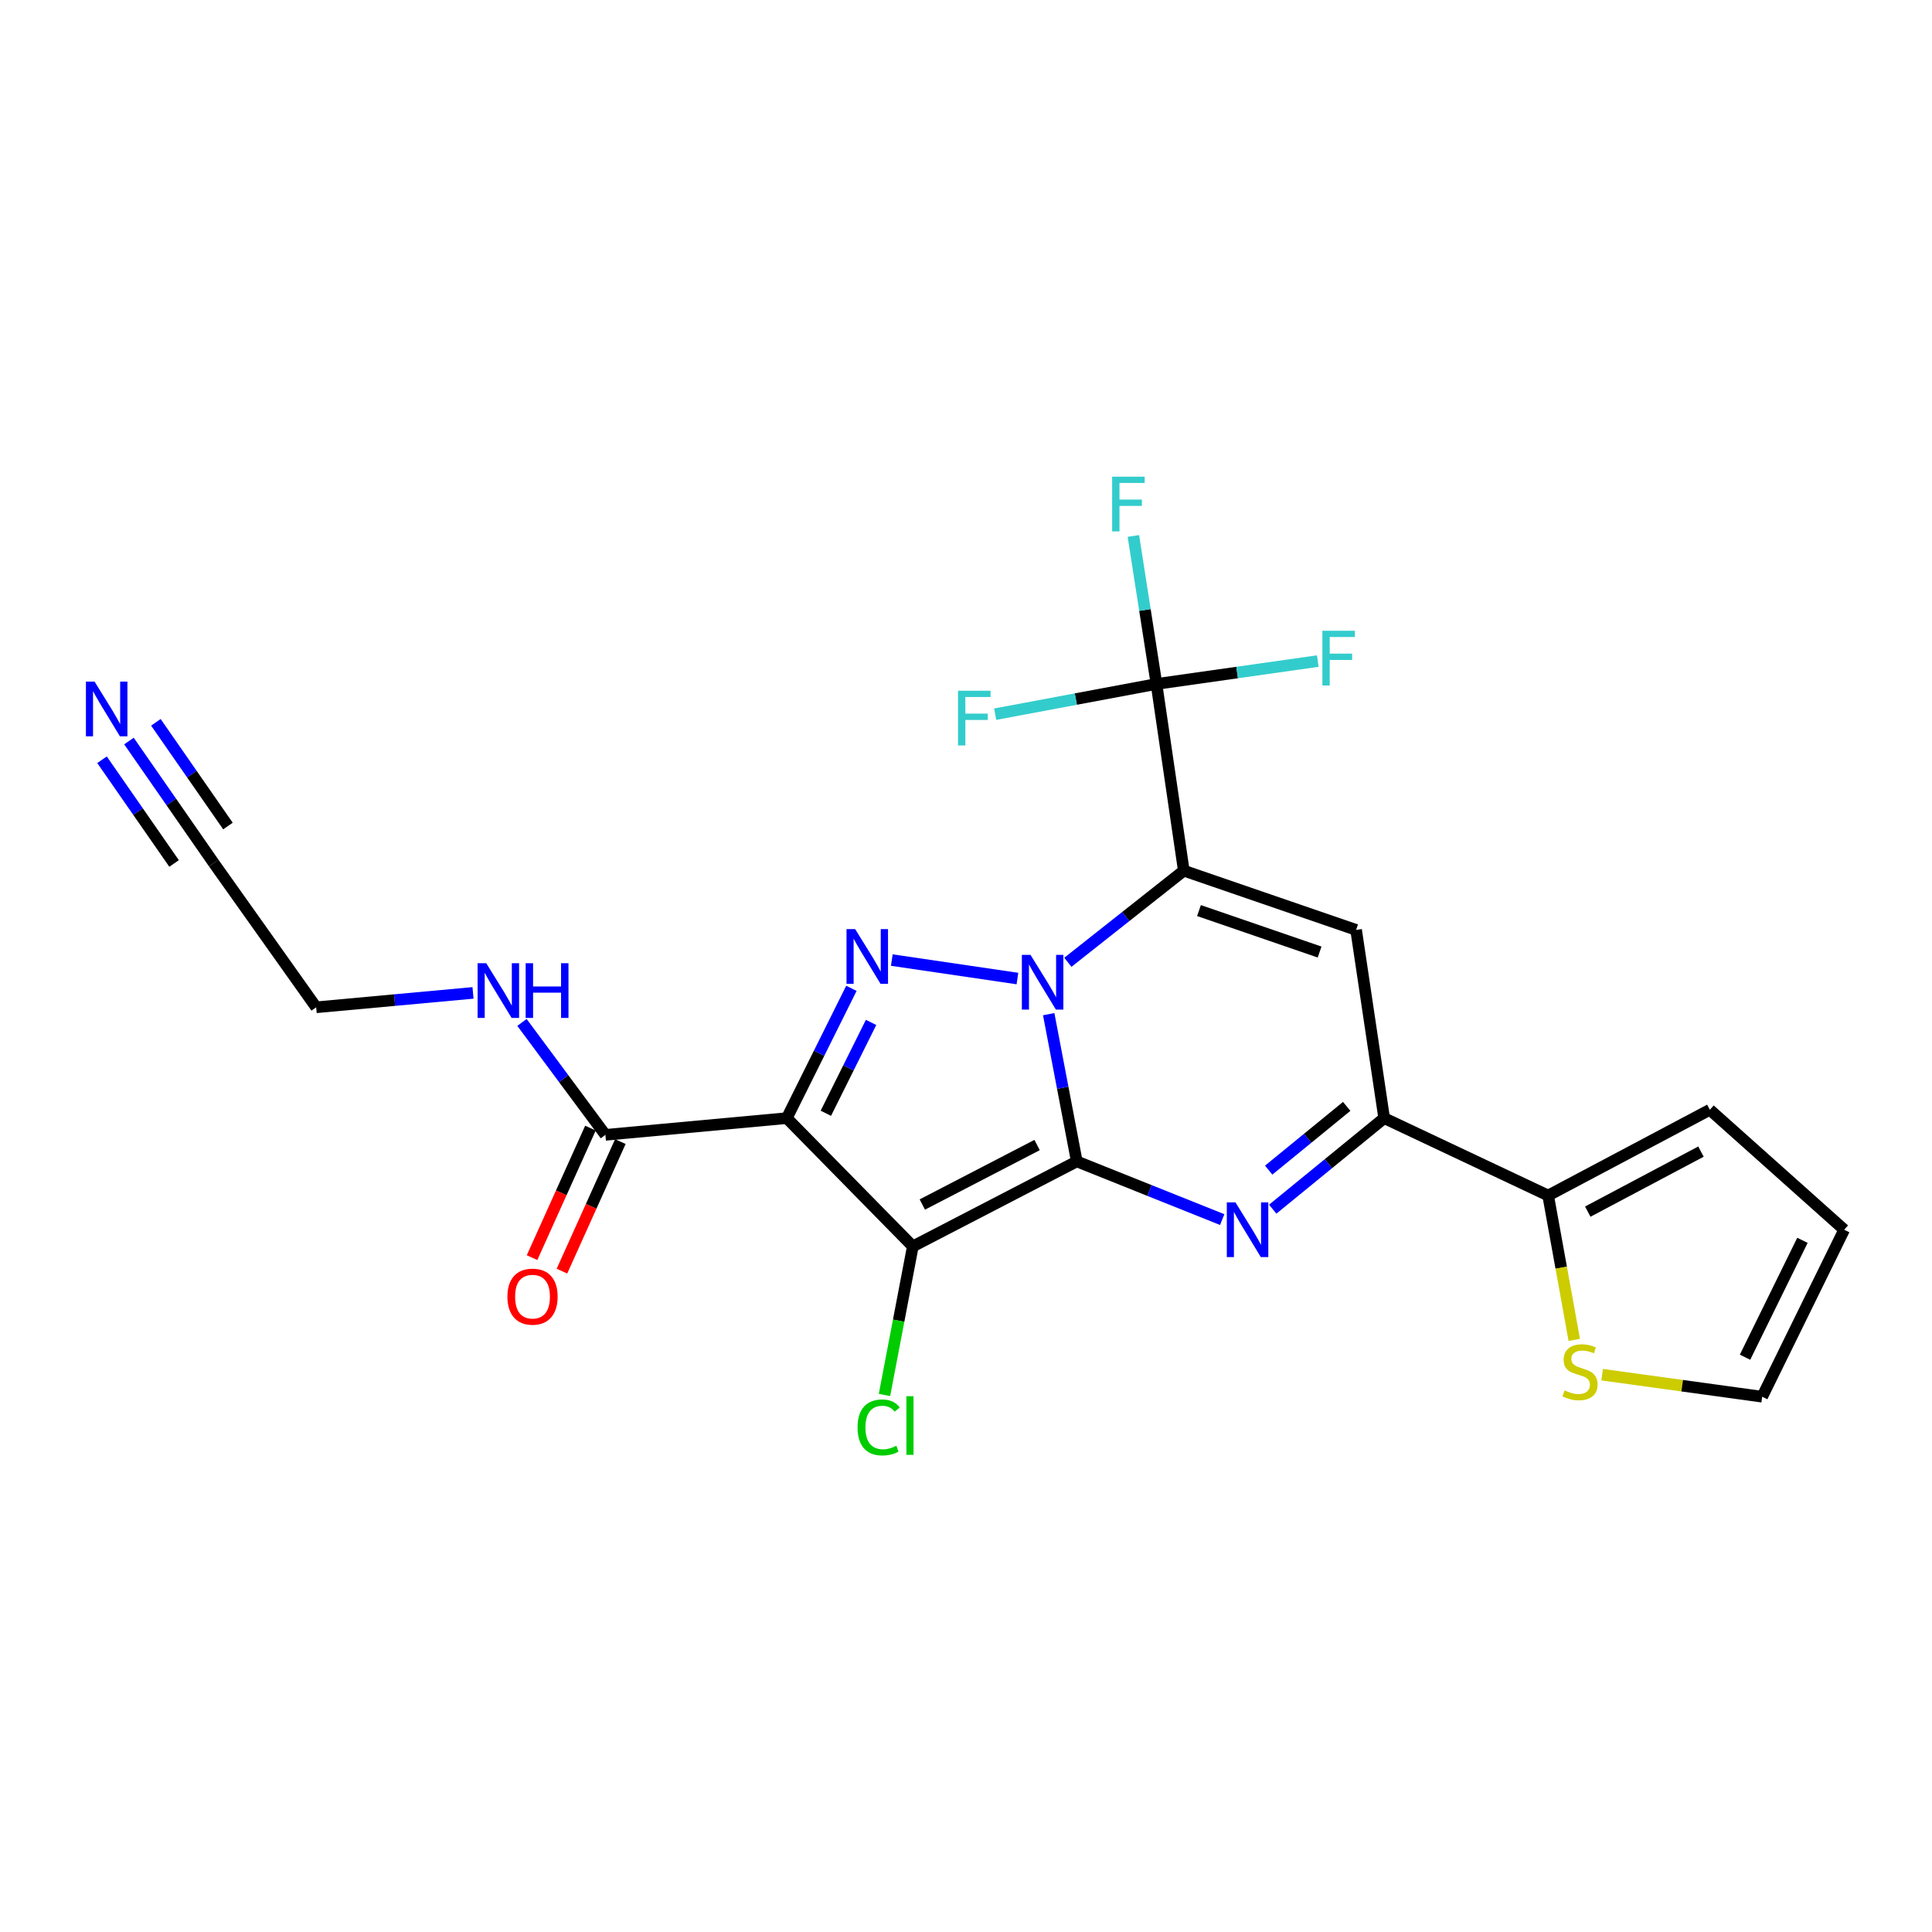 <?xml version='1.0' encoding='iso-8859-1'?>
<svg version='1.1' baseProfile='full'
              xmlns='http://www.w3.org/2000/svg'
                      xmlns:rdkit='http://www.rdkit.org/xml'
                      xmlns:xlink='http://www.w3.org/1999/xlink'
                  xml:space='preserve'
width='1000px' height='1000px' viewBox='0 0 1000 1000'>
<!-- END OF HEADER -->
<rect style='opacity:1.0;fill:#FFFFFF;stroke:none' width='1000' height='1000' x='0' y='0'> </rect>
<path class='bond-0' d='M 557.34,601.14 L 550.073,563.034' style='fill:none;fill-rule:evenodd;stroke:#000000;stroke-width:6px;stroke-linecap:butt;stroke-linejoin:miter;stroke-opacity:1' />
<path class='bond-0' d='M 550.073,563.034 L 542.806,524.928' style='fill:none;fill-rule:evenodd;stroke:#0000FF;stroke-width:6px;stroke-linecap:butt;stroke-linejoin:miter;stroke-opacity:1' />
<path class='bond-2' d='M 557.34,601.14 L 472.474,645.13' style='fill:none;fill-rule:evenodd;stroke:#000000;stroke-width:6px;stroke-linecap:butt;stroke-linejoin:miter;stroke-opacity:1' />
<path class='bond-2' d='M 536.798,592.666 L 477.391,623.459' style='fill:none;fill-rule:evenodd;stroke:#000000;stroke-width:6px;stroke-linecap:butt;stroke-linejoin:miter;stroke-opacity:1' />
<path class='bond-5' d='M 557.34,601.14 L 594.977,616.2' style='fill:none;fill-rule:evenodd;stroke:#000000;stroke-width:6px;stroke-linecap:butt;stroke-linejoin:miter;stroke-opacity:1' />
<path class='bond-5' d='M 594.977,616.2 L 632.614,631.259' style='fill:none;fill-rule:evenodd;stroke:#0000FF;stroke-width:6px;stroke-linecap:butt;stroke-linejoin:miter;stroke-opacity:1' />
<path class='bond-1' d='M 552.724,498.081 L 582.728,474.369' style='fill:none;fill-rule:evenodd;stroke:#0000FF;stroke-width:6px;stroke-linecap:butt;stroke-linejoin:miter;stroke-opacity:1' />
<path class='bond-1' d='M 582.728,474.369 L 612.732,450.658' style='fill:none;fill-rule:evenodd;stroke:#000000;stroke-width:6px;stroke-linecap:butt;stroke-linejoin:miter;stroke-opacity:1' />
<path class='bond-4' d='M 526.622,506.492 L 461.599,496.931' style='fill:none;fill-rule:evenodd;stroke:#0000FF;stroke-width:6px;stroke-linecap:butt;stroke-linejoin:miter;stroke-opacity:1' />
<path class='bond-8' d='M 612.732,450.658 L 598.594,354.021' style='fill:none;fill-rule:evenodd;stroke:#000000;stroke-width:6px;stroke-linecap:butt;stroke-linejoin:miter;stroke-opacity:1' />
<path class='bond-25' d='M 612.732,450.658 L 701.918,481.321' style='fill:none;fill-rule:evenodd;stroke:#000000;stroke-width:6px;stroke-linecap:butt;stroke-linejoin:miter;stroke-opacity:1' />
<path class='bond-25' d='M 620.591,471.312 L 683.021,492.776' style='fill:none;fill-rule:evenodd;stroke:#000000;stroke-width:6px;stroke-linecap:butt;stroke-linejoin:miter;stroke-opacity:1' />
<path class='bond-3' d='M 472.474,645.13 L 407.245,578.74' style='fill:none;fill-rule:evenodd;stroke:#000000;stroke-width:6px;stroke-linecap:butt;stroke-linejoin:miter;stroke-opacity:1' />
<path class='bond-14' d='M 472.474,645.13 L 465.14,683.581' style='fill:none;fill-rule:evenodd;stroke:#000000;stroke-width:6px;stroke-linecap:butt;stroke-linejoin:miter;stroke-opacity:1' />
<path class='bond-14' d='M 465.14,683.581 L 457.807,722.033' style='fill:none;fill-rule:evenodd;stroke:#00CC00;stroke-width:6px;stroke-linecap:butt;stroke-linejoin:miter;stroke-opacity:1' />
<path class='bond-9' d='M 407.245,578.74 L 313.352,587.399' style='fill:none;fill-rule:evenodd;stroke:#000000;stroke-width:6px;stroke-linecap:butt;stroke-linejoin:miter;stroke-opacity:1' />
<path class='bond-24' d='M 407.245,578.74 L 423.964,545.15' style='fill:none;fill-rule:evenodd;stroke:#000000;stroke-width:6px;stroke-linecap:butt;stroke-linejoin:miter;stroke-opacity:1' />
<path class='bond-24' d='M 423.964,545.15 L 440.684,511.559' style='fill:none;fill-rule:evenodd;stroke:#0000FF;stroke-width:6px;stroke-linecap:butt;stroke-linejoin:miter;stroke-opacity:1' />
<path class='bond-24' d='M 427.459,576.228 L 439.163,552.715' style='fill:none;fill-rule:evenodd;stroke:#000000;stroke-width:6px;stroke-linecap:butt;stroke-linejoin:miter;stroke-opacity:1' />
<path class='bond-24' d='M 439.163,552.715 L 450.866,529.201' style='fill:none;fill-rule:evenodd;stroke:#0000FF;stroke-width:6px;stroke-linecap:butt;stroke-linejoin:miter;stroke-opacity:1' />
<path class='bond-7' d='M 658.756,625.87 L 687.6,602.305' style='fill:none;fill-rule:evenodd;stroke:#0000FF;stroke-width:6px;stroke-linecap:butt;stroke-linejoin:miter;stroke-opacity:1' />
<path class='bond-7' d='M 687.6,602.305 L 716.443,578.74' style='fill:none;fill-rule:evenodd;stroke:#000000;stroke-width:6px;stroke-linecap:butt;stroke-linejoin:miter;stroke-opacity:1' />
<path class='bond-7' d='M 656.668,605.653 L 676.859,589.158' style='fill:none;fill-rule:evenodd;stroke:#0000FF;stroke-width:6px;stroke-linecap:butt;stroke-linejoin:miter;stroke-opacity:1' />
<path class='bond-7' d='M 676.859,589.158 L 697.049,572.663' style='fill:none;fill-rule:evenodd;stroke:#000000;stroke-width:6px;stroke-linecap:butt;stroke-linejoin:miter;stroke-opacity:1' />
<path class='bond-6' d='M 701.918,481.321 L 716.443,578.74' style='fill:none;fill-rule:evenodd;stroke:#000000;stroke-width:6px;stroke-linecap:butt;stroke-linejoin:miter;stroke-opacity:1' />
<path class='bond-10' d='M 716.443,578.74 L 801.319,618.797' style='fill:none;fill-rule:evenodd;stroke:#000000;stroke-width:6px;stroke-linecap:butt;stroke-linejoin:miter;stroke-opacity:1' />
<path class='bond-19' d='M 598.594,354.021 L 640.338,348.096' style='fill:none;fill-rule:evenodd;stroke:#000000;stroke-width:6px;stroke-linecap:butt;stroke-linejoin:miter;stroke-opacity:1' />
<path class='bond-19' d='M 640.338,348.096 L 682.082,342.171' style='fill:none;fill-rule:evenodd;stroke:#33CCCC;stroke-width:6px;stroke-linecap:butt;stroke-linejoin:miter;stroke-opacity:1' />
<path class='bond-20' d='M 598.594,354.021 L 556.85,361.841' style='fill:none;fill-rule:evenodd;stroke:#000000;stroke-width:6px;stroke-linecap:butt;stroke-linejoin:miter;stroke-opacity:1' />
<path class='bond-20' d='M 556.85,361.841 L 515.106,369.66' style='fill:none;fill-rule:evenodd;stroke:#33CCCC;stroke-width:6px;stroke-linecap:butt;stroke-linejoin:miter;stroke-opacity:1' />
<path class='bond-21' d='M 598.594,354.021 L 592.616,315.715' style='fill:none;fill-rule:evenodd;stroke:#000000;stroke-width:6px;stroke-linecap:butt;stroke-linejoin:miter;stroke-opacity:1' />
<path class='bond-21' d='M 592.616,315.715 L 586.638,277.409' style='fill:none;fill-rule:evenodd;stroke:#33CCCC;stroke-width:6px;stroke-linecap:butt;stroke-linejoin:miter;stroke-opacity:1' />
<path class='bond-17' d='M 305.614,583.91 L 290.501,617.432' style='fill:none;fill-rule:evenodd;stroke:#000000;stroke-width:6px;stroke-linecap:butt;stroke-linejoin:miter;stroke-opacity:1' />
<path class='bond-17' d='M 290.501,617.432 L 275.387,650.954' style='fill:none;fill-rule:evenodd;stroke:#FF0000;stroke-width:6px;stroke-linecap:butt;stroke-linejoin:miter;stroke-opacity:1' />
<path class='bond-17' d='M 321.091,590.887 L 305.977,624.41' style='fill:none;fill-rule:evenodd;stroke:#000000;stroke-width:6px;stroke-linecap:butt;stroke-linejoin:miter;stroke-opacity:1' />
<path class='bond-17' d='M 305.977,624.41 L 290.864,657.932' style='fill:none;fill-rule:evenodd;stroke:#FF0000;stroke-width:6px;stroke-linecap:butt;stroke-linejoin:miter;stroke-opacity:1' />
<path class='bond-22' d='M 313.352,587.399 L 291.763,558.301' style='fill:none;fill-rule:evenodd;stroke:#000000;stroke-width:6px;stroke-linecap:butt;stroke-linejoin:miter;stroke-opacity:1' />
<path class='bond-22' d='M 291.763,558.301 L 270.173,529.203' style='fill:none;fill-rule:evenodd;stroke:#0000FF;stroke-width:6px;stroke-linecap:butt;stroke-linejoin:miter;stroke-opacity:1' />
<path class='bond-12' d='M 801.319,618.797 L 808.079,656.157' style='fill:none;fill-rule:evenodd;stroke:#000000;stroke-width:6px;stroke-linecap:butt;stroke-linejoin:miter;stroke-opacity:1' />
<path class='bond-12' d='M 808.079,656.157 L 814.84,693.518' style='fill:none;fill-rule:evenodd;stroke:#CCCC00;stroke-width:6px;stroke-linecap:butt;stroke-linejoin:miter;stroke-opacity:1' />
<path class='bond-15' d='M 801.319,618.797 L 885.015,574.411' style='fill:none;fill-rule:evenodd;stroke:#000000;stroke-width:6px;stroke-linecap:butt;stroke-linejoin:miter;stroke-opacity:1' />
<path class='bond-15' d='M 821.827,627.137 L 880.415,596.067' style='fill:none;fill-rule:evenodd;stroke:#000000;stroke-width:6px;stroke-linecap:butt;stroke-linejoin:miter;stroke-opacity:1' />
<path class='bond-11' d='M 66.743,383.559 L 88.686,415.137' style='fill:none;fill-rule:evenodd;stroke:#0000FF;stroke-width:6px;stroke-linecap:butt;stroke-linejoin:miter;stroke-opacity:1' />
<path class='bond-11' d='M 88.686,415.137 L 110.628,446.716' style='fill:none;fill-rule:evenodd;stroke:#000000;stroke-width:6px;stroke-linecap:butt;stroke-linejoin:miter;stroke-opacity:1' />
<path class='bond-11' d='M 52.801,393.246 L 71.453,420.088' style='fill:none;fill-rule:evenodd;stroke:#0000FF;stroke-width:6px;stroke-linecap:butt;stroke-linejoin:miter;stroke-opacity:1' />
<path class='bond-11' d='M 71.453,420.088 L 90.104,446.93' style='fill:none;fill-rule:evenodd;stroke:#000000;stroke-width:6px;stroke-linecap:butt;stroke-linejoin:miter;stroke-opacity:1' />
<path class='bond-11' d='M 80.685,373.871 L 99.336,400.713' style='fill:none;fill-rule:evenodd;stroke:#0000FF;stroke-width:6px;stroke-linecap:butt;stroke-linejoin:miter;stroke-opacity:1' />
<path class='bond-11' d='M 99.336,400.713 L 117.987,427.555' style='fill:none;fill-rule:evenodd;stroke:#000000;stroke-width:6px;stroke-linecap:butt;stroke-linejoin:miter;stroke-opacity:1' />
<path class='bond-16' d='M 829.274,711.532 L 870.688,717.237' style='fill:none;fill-rule:evenodd;stroke:#CCCC00;stroke-width:6px;stroke-linecap:butt;stroke-linejoin:miter;stroke-opacity:1' />
<path class='bond-16' d='M 870.688,717.237 L 912.103,722.941' style='fill:none;fill-rule:evenodd;stroke:#000000;stroke-width:6px;stroke-linecap:butt;stroke-linejoin:miter;stroke-opacity:1' />
<path class='bond-13' d='M 110.628,446.716 L 163.653,521.377' style='fill:none;fill-rule:evenodd;stroke:#000000;stroke-width:6px;stroke-linecap:butt;stroke-linejoin:miter;stroke-opacity:1' />
<path class='bond-18' d='M 885.015,574.411 L 954.545,636.509' style='fill:none;fill-rule:evenodd;stroke:#000000;stroke-width:6px;stroke-linecap:butt;stroke-linejoin:miter;stroke-opacity:1' />
<path class='bond-26' d='M 912.103,722.941 L 954.545,636.509' style='fill:none;fill-rule:evenodd;stroke:#000000;stroke-width:6px;stroke-linecap:butt;stroke-linejoin:miter;stroke-opacity:1' />
<path class='bond-26' d='M 903.23,702.493 L 932.94,641.991' style='fill:none;fill-rule:evenodd;stroke:#000000;stroke-width:6px;stroke-linecap:butt;stroke-linejoin:miter;stroke-opacity:1' />
<path class='bond-23' d='M 244.834,513.922 L 204.244,517.65' style='fill:none;fill-rule:evenodd;stroke:#0000FF;stroke-width:6px;stroke-linecap:butt;stroke-linejoin:miter;stroke-opacity:1' />
<path class='bond-23' d='M 204.244,517.65 L 163.653,521.377' style='fill:none;fill-rule:evenodd;stroke:#000000;stroke-width:6px;stroke-linecap:butt;stroke-linejoin:miter;stroke-opacity:1' />
<path  class='atom-1' d='M 533.396 494.248
L 542.676 509.248
Q 543.596 510.728, 545.076 513.408
Q 546.556 516.088, 546.636 516.248
L 546.636 494.248
L 550.396 494.248
L 550.396 522.568
L 546.516 522.568
L 536.556 506.168
Q 535.396 504.248, 534.156 502.048
Q 532.956 499.848, 532.596 499.168
L 532.596 522.568
L 528.916 522.568
L 528.916 494.248
L 533.396 494.248
' fill='#0000FF'/>
<path  class='atom-5' d='M 442.635 480.903
L 451.915 495.903
Q 452.835 497.383, 454.315 500.063
Q 455.795 502.743, 455.875 502.903
L 455.875 480.903
L 459.635 480.903
L 459.635 509.223
L 455.755 509.223
L 445.795 492.823
Q 444.635 490.903, 443.395 488.703
Q 442.195 486.503, 441.835 485.823
L 441.835 509.223
L 438.155 509.223
L 438.155 480.903
L 442.635 480.903
' fill='#0000FF'/>
<path  class='atom-6' d='M 639.474 622.349
L 648.754 637.349
Q 649.674 638.829, 651.154 641.509
Q 652.634 644.189, 652.714 644.349
L 652.714 622.349
L 656.474 622.349
L 656.474 650.669
L 652.594 650.669
L 642.634 634.269
Q 641.474 632.349, 640.234 630.149
Q 639.034 627.949, 638.674 627.269
L 638.674 650.669
L 634.994 650.669
L 634.994 622.349
L 639.474 622.349
' fill='#0000FF'/>
<path  class='atom-12' d='M 48.957 352.811
L 58.237 367.811
Q 59.157 369.291, 60.637 371.971
Q 62.117 374.651, 62.197 374.811
L 62.197 352.811
L 65.957 352.811
L 65.957 381.131
L 62.077 381.131
L 52.117 364.731
Q 50.957 362.811, 49.717 360.611
Q 48.517 358.411, 48.157 357.731
L 48.157 381.131
L 44.477 381.131
L 44.477 352.811
L 48.957 352.811
' fill='#0000FF'/>
<path  class='atom-13' d='M 809.815 719.674
Q 810.135 719.794, 811.455 720.354
Q 812.775 720.914, 814.215 721.274
Q 815.695 721.594, 817.135 721.594
Q 819.815 721.594, 821.375 720.314
Q 822.935 718.994, 822.935 716.714
Q 822.935 715.154, 822.135 714.194
Q 821.375 713.234, 820.175 712.714
Q 818.975 712.194, 816.975 711.594
Q 814.455 710.834, 812.935 710.114
Q 811.455 709.394, 810.375 707.874
Q 809.335 706.354, 809.335 703.794
Q 809.335 700.234, 811.735 698.034
Q 814.175 695.834, 818.975 695.834
Q 822.255 695.834, 825.975 697.394
L 825.055 700.474
Q 821.655 699.074, 819.095 699.074
Q 816.335 699.074, 814.815 700.234
Q 813.295 701.354, 813.335 703.314
Q 813.335 704.834, 814.095 705.754
Q 814.895 706.674, 816.015 707.194
Q 817.175 707.714, 819.095 708.314
Q 821.655 709.114, 823.175 709.914
Q 824.695 710.714, 825.775 712.354
Q 826.895 713.954, 826.895 716.714
Q 826.895 720.634, 824.255 722.754
Q 821.655 724.834, 817.295 724.834
Q 814.775 724.834, 812.855 724.274
Q 810.975 723.754, 808.735 722.834
L 809.815 719.674
' fill='#CCCC00'/>
<path  class='atom-15' d='M 443.87 738.833
Q 443.87 731.793, 447.15 728.113
Q 450.47 724.393, 456.75 724.393
Q 462.59 724.393, 465.71 728.513
L 463.07 730.673
Q 460.79 727.673, 456.75 727.673
Q 452.47 727.673, 450.19 730.553
Q 447.95 733.393, 447.95 738.833
Q 447.95 744.433, 450.27 747.313
Q 452.63 750.193, 457.19 750.193
Q 460.31 750.193, 463.95 748.313
L 465.07 751.313
Q 463.59 752.273, 461.35 752.833
Q 459.11 753.393, 456.63 753.393
Q 450.47 753.393, 447.15 749.633
Q 443.87 745.873, 443.87 738.833
' fill='#00CC00'/>
<path  class='atom-15' d='M 469.15 722.673
L 472.83 722.673
L 472.83 753.033
L 469.15 753.033
L 469.15 722.673
' fill='#00CC00'/>
<path  class='atom-18' d='M 262.635 671.137
Q 262.635 664.337, 265.995 660.537
Q 269.355 656.737, 275.635 656.737
Q 281.915 656.737, 285.275 660.537
Q 288.635 664.337, 288.635 671.137
Q 288.635 678.017, 285.235 681.937
Q 281.835 685.817, 275.635 685.817
Q 269.395 685.817, 265.995 681.937
Q 262.635 678.057, 262.635 671.137
M 275.635 682.617
Q 279.955 682.617, 282.275 679.737
Q 284.635 676.817, 284.635 671.137
Q 284.635 665.577, 282.275 662.777
Q 279.955 659.937, 275.635 659.937
Q 271.315 659.937, 268.955 662.737
Q 266.635 665.537, 266.635 671.137
Q 266.635 676.857, 268.955 679.737
Q 271.315 682.617, 275.635 682.617
' fill='#FF0000'/>
<path  class='atom-20' d='M 684.463 326.478
L 701.303 326.478
L 701.303 329.718
L 688.263 329.718
L 688.263 338.318
L 699.863 338.318
L 699.863 341.598
L 688.263 341.598
L 688.263 354.798
L 684.463 354.798
L 684.463 326.478
' fill='#33CCCC'/>
<path  class='atom-21' d='M 495.867 357.527
L 512.707 357.527
L 512.707 360.767
L 499.667 360.767
L 499.667 369.367
L 511.267 369.367
L 511.267 372.647
L 499.667 372.647
L 499.667 385.847
L 495.867 385.847
L 495.867 357.527
' fill='#33CCCC'/>
<path  class='atom-22' d='M 575.64 246.733
L 592.48 246.733
L 592.48 249.973
L 579.44 249.973
L 579.44 258.573
L 591.04 258.573
L 591.04 261.853
L 579.44 261.853
L 579.44 275.053
L 575.64 275.053
L 575.64 246.733
' fill='#33CCCC'/>
<path  class='atom-23' d='M 251.681 498.559
L 260.961 513.559
Q 261.881 515.039, 263.361 517.719
Q 264.841 520.399, 264.921 520.559
L 264.921 498.559
L 268.681 498.559
L 268.681 526.879
L 264.801 526.879
L 254.841 510.479
Q 253.681 508.559, 252.441 506.359
Q 251.241 504.159, 250.881 503.479
L 250.881 526.879
L 247.201 526.879
L 247.201 498.559
L 251.681 498.559
' fill='#0000FF'/>
<path  class='atom-23' d='M 272.081 498.559
L 275.921 498.559
L 275.921 510.599
L 290.401 510.599
L 290.401 498.559
L 294.241 498.559
L 294.241 526.879
L 290.401 526.879
L 290.401 513.799
L 275.921 513.799
L 275.921 526.879
L 272.081 526.879
L 272.081 498.559
' fill='#0000FF'/>
</svg>
